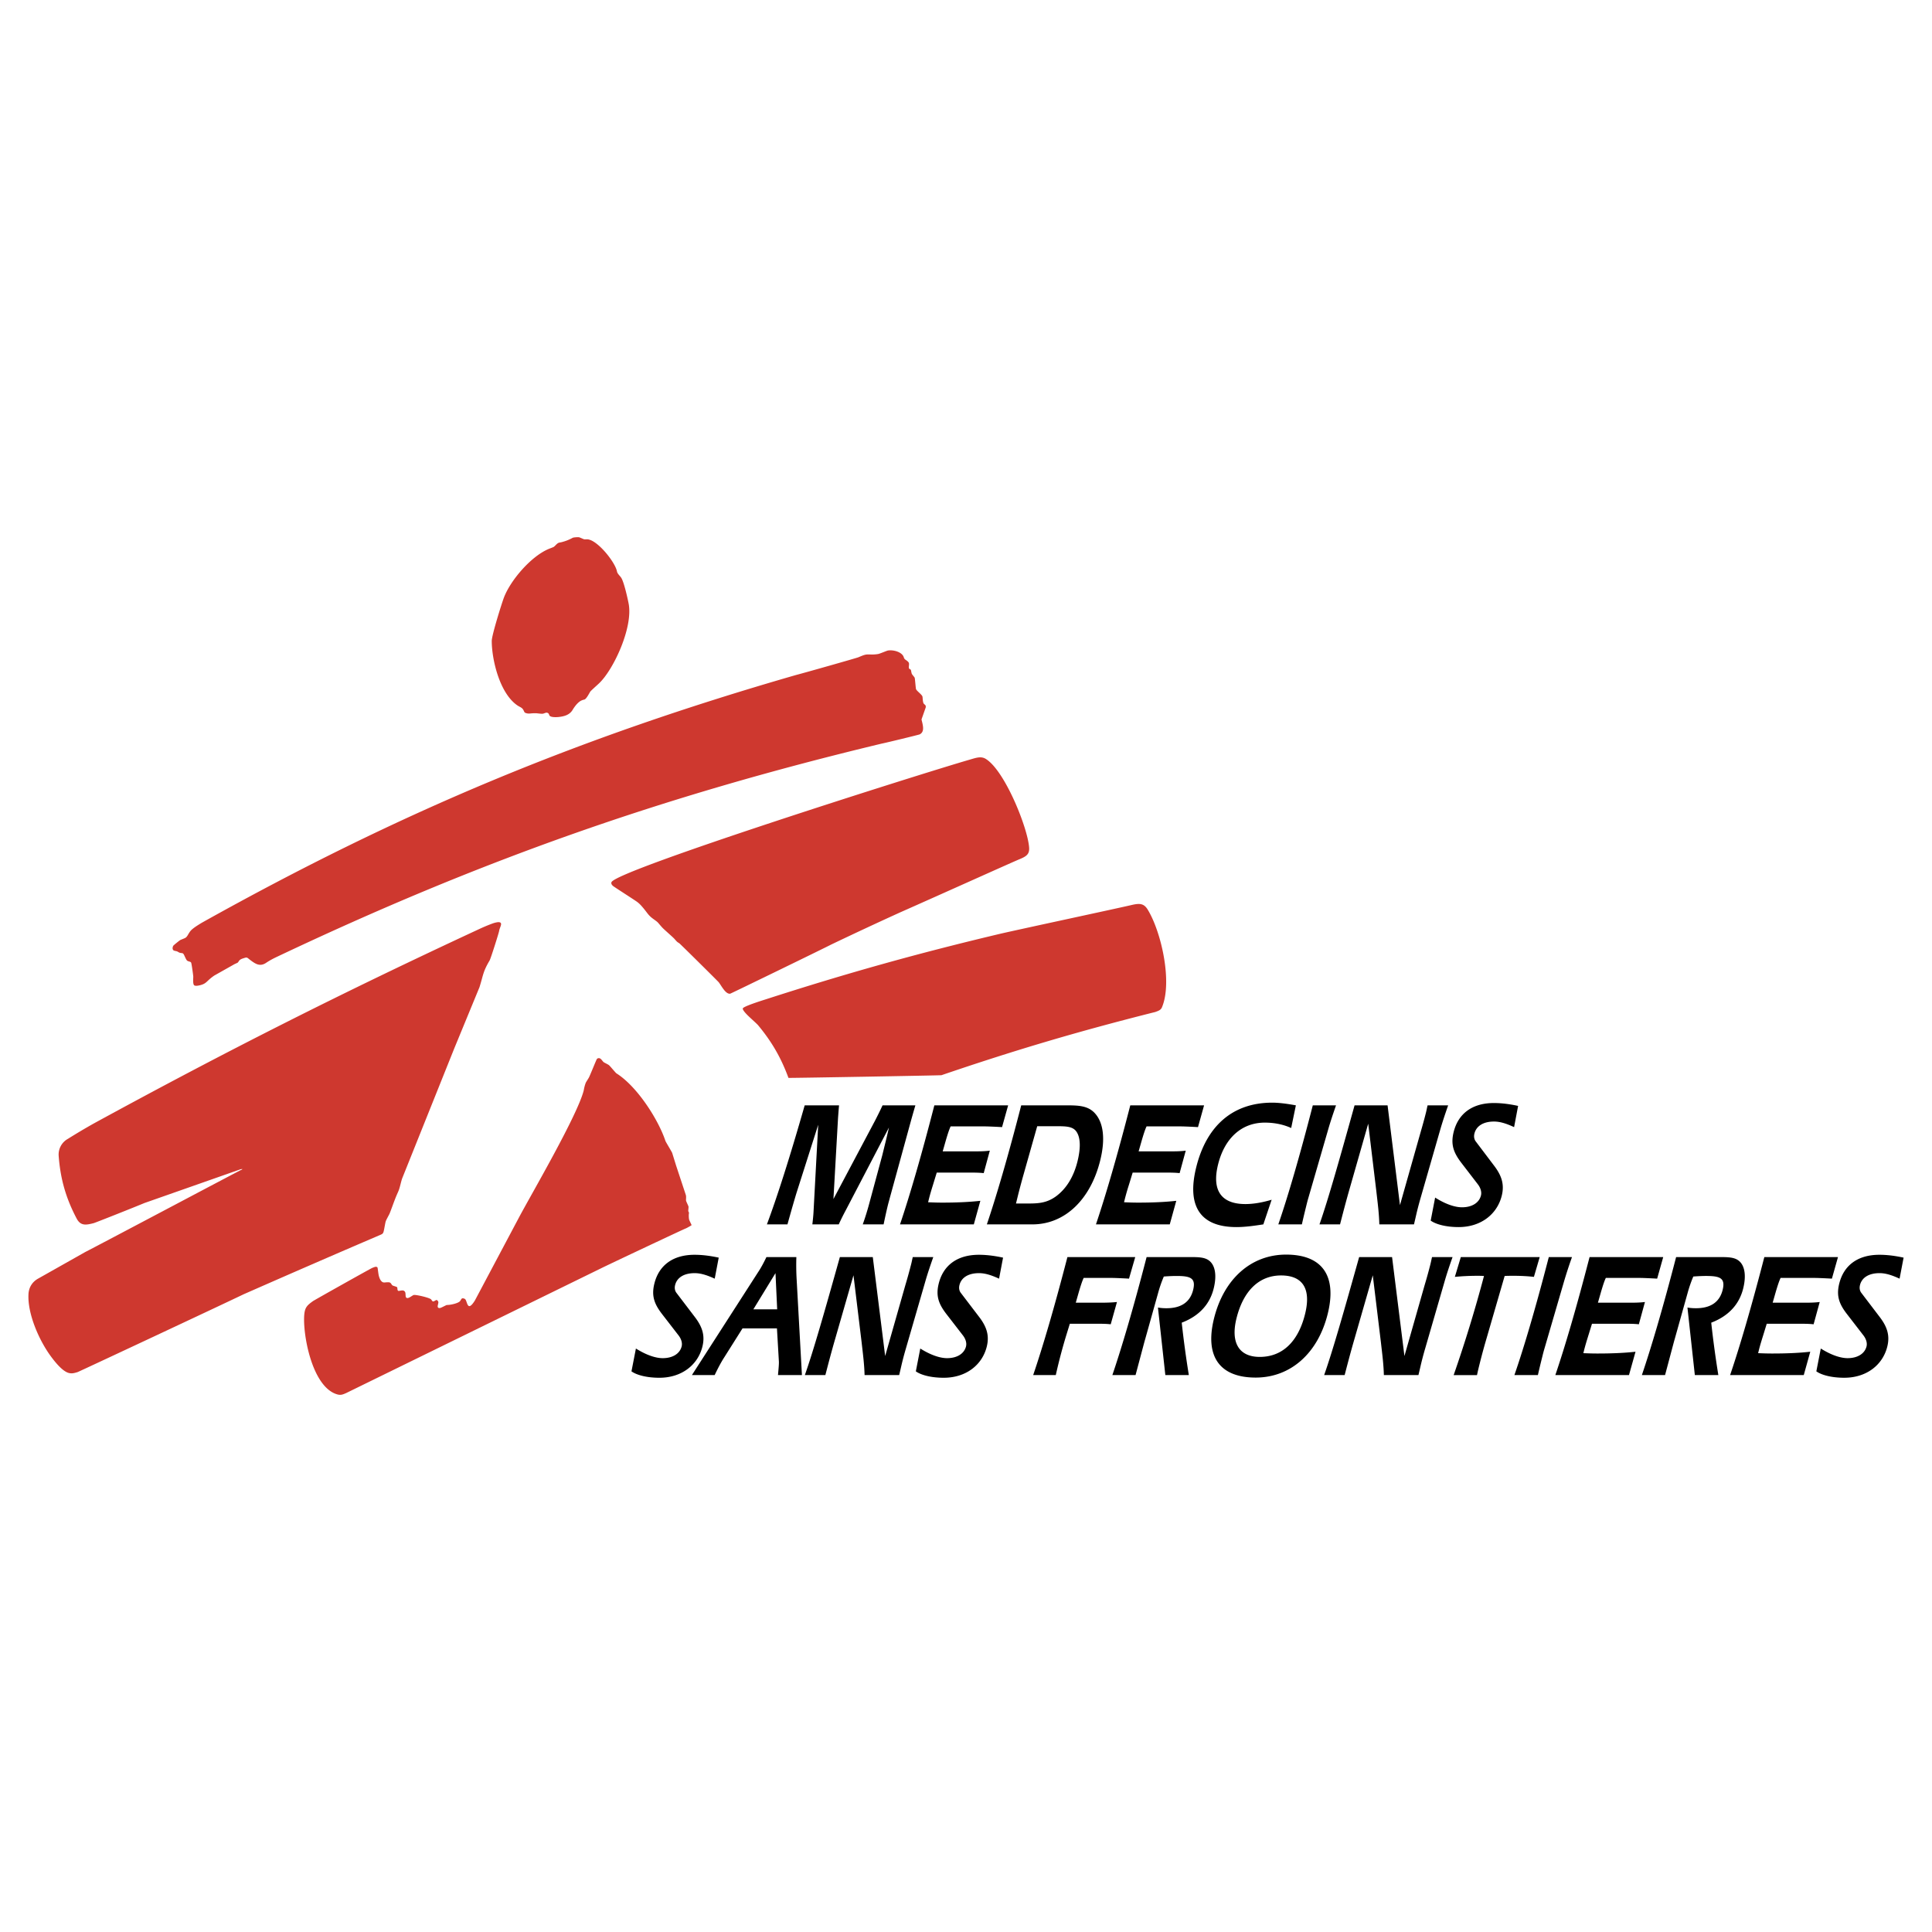 <svg xmlns="http://www.w3.org/2000/svg" width="2500" height="2500" viewBox="0 0 192.756 192.756"><path fill-rule="evenodd" clip-rule="evenodd" fill="#fff" d="M0 0h192.756v192.756H0V0z"/><path d="M68.998 122.234c.009-.021-.168-.361-.225-.502-.065-.16-.06-.568-.04-.658.024-.111-.018-.115-.061-.24-.015-.043.032-.314.022-.447-.005-.059-.228-.504-.245-.594-.017-.086.014-.297 0-.445a.88.88 0 0 0-.056-.223l-.936-2.83-.392-1.264c-.033-.105-.642-1.098-.678-1.209-.667-2.023-2.757-5.393-4.892-6.738-.07-.045-.649-.748-.742-.816-.122-.092-.484-.256-.539-.309-.163-.154-.284-.441-.539-.379a.218.218 0 0 0-.13.09c-.054.068-.684 1.645-.791 1.838-.114.203-.264.41-.323.545a4.027 4.027 0 0 0-.189.725c-.618 2.488-5.27 10.438-6.451 12.664l-4.413 8.311c-.811 1.289-.726-.037-1.014-.168-.394-.176-.309.127-.535.291-.279.199-.966.332-1.248.322-.042-.002-.506.252-.631.289-.146.043-.273.014-.283-.145-.003-.068.054-.26.067-.367.011-.094-.022-.156-.089-.223-.095-.096-.131-.035-.312.055-.171.086-.19.014-.312-.156-.132-.182-1.6-.516-1.761-.445-.212.094-.588.447-.747.234-.062-.082-.038-.293-.067-.445a.29.29 0 0 0-.252-.246c-.251-.012-.457.107-.505 0-.08-.172 0-.27-.1-.344-.048-.035-.376-.121-.424-.156-.129-.096-.126-.223-.268-.289a.23.23 0 0 0-.089-.023c-.318-.027-.483.066-.644-.025-.185-.105-.298-.35-.37-.631-.056-.221-.105-.775-.133-.824-.021-.035-.08-.059-.123-.068-.104-.018-.318.078-.424.123-.185.078-5.714 3.178-5.883 3.297-.589.42-.799.635-.869 1.305-.193 1.859.733 7.295 3.298 8.008.342.096.553.006.869-.133l25.404-12.432c.861-.43 8.271-3.92 8.468-3.988.103-.036.584-.307.597-.335zm-44.828-5.603c.009-.002.001.02-.009.033-.019.027-.053.041-.084.049-.1.027-14.394 7.607-15.568 8.199L3.78 127.58c-.56.322-.891.852-.936 1.494-.126 1.947 1.034 4.641 2.262 6.291.335.451 1.102 1.443 1.75 1.615.335.09.599 0 .892-.088.148-.047 14.723-6.875 16.568-7.766 4.766-2.096 8.797-3.85 13.583-5.902.252-.105.322-.148.379-.367.07-.273.154-.848.211-1.014.047-.139.229-.461.357-.713.102-.203.465-1.266.712-1.85.085-.201.175-.383.246-.58.114-.318.221-.857.323-1.135l5.192-12.955 2.519-6.115c.379-1.201.334-1.529 1.014-2.674.106-.179.919-2.742.947-2.941.051-.358.388-.784.037-.868-.159-.038-.484.051-.661.111-.47.174-.86.336-1.315.546-13.751 6.384-25.188 12.152-38.497 19.416-.922.52-1.69.975-2.588 1.537a1.79 1.79 0 0 0-.921 1.701c.172 2.314.729 4.246 1.816 6.295.387.684.888.619 1.682.414.173-.047 3.821-1.492 5.059-2.006l9.549-3.354a1.2 1.2 0 0 1 .21-.041zm49.94-16.02c-.043.174.43.635.54.742.328.318.842.768.983.932 1.371 1.648 2.292 3.244 3.032 5.256.007.021 15.168-.244 15.265-.268 7.403-2.527 13.743-4.4 21.329-6.305.332-.121.555-.195.67-.469 1.068-2.541-.08-7.566-1.428-9.757-.389-.634-.834-.628-1.615-.446-1.48.347-10.738 2.327-13.08 2.863-8.334 1.979-15.304 3.93-23.456 6.561-.568.18-2.192.7-2.24.891zM61.006 88.018c-.062.164.073.303.156.375.125.11 2.244 1.458 2.44 1.615.144.114.257.22.379.356.625.699.634.909 1.192 1.314.604.439.337.245.902.865.182.199 1.047.942 1.204 1.118.224.251.241.299.49.446.08.048 3.879 3.811 3.944 3.899.305.412.683 1.184 1.134 1.137.065-.008 9.554-4.624 10.075-4.902a394.413 394.413 0 0 1 6.853-3.197c3.862-1.707 11.154-4.994 11.9-5.302.686-.283 1.047-.487 1.002-1.166-.123-1.944-2.426-7.72-4.344-8.871-.471-.282-.973-.092-1.561.078-4.973 1.436-35.321 11.049-35.766 12.235zm30.953-16.297l.379-1.077a.32.32 0 0 0 .025-.085c.027-.238-.11-.229-.214-.379-.084-.121-.099-.629-.111-.668a.392.392 0 0 0-.089-.156c-.19-.226-.48-.432-.557-.601-.031-.067-.104-1.071-.134-1.136-.032-.069-.159-.206-.239-.316a.365.365 0 0 1-.05-.085c-.041-.096-.074-.364-.099-.396-.031-.039-.143-.081-.168-.117-.019-.025-.032-.122-.027-.191.018-.243.059-.361-.084-.499-.228-.219-.342-.182-.423-.446-.156-.502-.988-.755-1.572-.668-.107.016-.728.285-.958.345a3.778 3.778 0 0 1-.655.056c-.623-.021-.627-.026-1.351.278-.168.071-5.371 1.549-6.195 1.76-21.757 6.264-39.542 13.679-59.304 24.724-.316.193-.919.55-1.145.84-.227.292-.272.514-.479.657-.074.051-.327.139-.513.223-.074.033-.665.512-.702.568-.048.073-.125.275-.022.423.026.038.078.063.123.078.085.029.185.035.267.067.095.037.187.111.268.134.238.068.276-.007.39.145.075.1.239.574.368.657.127.082.307.078.368.167a.201.201 0 0 1 .022.044c.036.085.205 1.239.205 1.394 0 .105-.062.732.096.846.135.096.472.018.624-.023.64-.17.606-.43 1.382-.957l1.917-1.08c.115-.076.384-.174.423-.213a.95.95 0 0 0 .111-.155c.125-.177.301-.226.58-.312.252-.077.263-.005.535.201.56.425 1.018.726 1.671.245.292-.185.547-.328.858-.479 20.41-9.682 38.514-16.071 60.48-21.342.4-.075 3.72-.882 3.8-.924.478-.253.354-.79.195-1.417-.016-.06-.015-.073.004-.13zm-42.897-7.778c0 1.853.781 5.227 2.562 6.438.202.138.432.208.546.379.167.25.101.326.323.39.343.098.384-.005 1.012.011.096.003.531.072.66.045.213-.045.339-.169.512-.056.107.07.077.112.145.234.112.2.704.171.867.155.615-.059 1.142-.216 1.44-.713.088-.146.457-.752.893-.942.231-.101.275-.059.374-.143.201-.172.426-.639.501-.744.065-.093.555-.525.85-.8 1.46-1.363 3.423-5.59 2.975-7.958-.096-.507-.465-2.182-.747-2.602-.12-.18-.333-.359-.401-.557-.02-.058-.027-.118-.045-.178-.272-.966-1.992-3.089-2.966-3.097-.1-.001-.188.015-.276 0-.083-.014-.409-.179-.512-.201-.101-.021-.552.001-.646.056-.37.201-.705.332-1.114.434-.188.046-.26.028-.396.13-.126.093-.244.246-.36.33-.066.047-.383.155-.582.242-1.753.769-3.751 3.115-4.401 4.823-.224.591-1.214 3.753-1.214 4.324z" fill-rule="evenodd" clip-rule="evenodd" fill="#ce382f"/><path d="M84.396 120.721l4.296-8.232a76.483 76.483 0 0 1-.426 1.793l-.242.986-1.309 4.844a27.411 27.411 0 0 1-.637 2.045h2.08c.155-.754.299-1.4.422-1.902.071-.287.147-.537.195-.734l1.86-6.779c.129-.467.342-1.273.693-2.459h-3.277c-.289.629-.547 1.131-.748 1.525l-4.15 7.82.462-8.16c.012-.109.034-.504.096-1.186h-3.427c-1.491 5.221-2.764 9.184-3.769 11.875h2.05c.389-1.4.693-2.457.914-3.176l2.154-6.762-.466 8.664c-.018.377-.063.807-.118 1.273h2.634c.229-.504.463-.968.713-1.435zm5.399 1.435h7.363l.652-2.35c-1.124.125-2.394.18-3.816.18-.523 0-.983-.02-1.397-.037l.062-.25c.128-.521.276-1.006.421-1.471l.379-1.238h3.277c.463 0 .942 0 1.409.053l.609-2.242c-.557.072-1.109.072-1.678.072h-3.023l.327-1.146c.171-.574.311-1.023.465-1.346h3.382c.225 0 .818.018 1.748.072l.607-2.172H93.22c-1.284 4.987-2.437 8.951-3.425 11.875zm8.664 0h4.551c3.217 0 5.795-2.457 6.764-6.404.52-2.115.314-3.713-.504-4.645-.689-.789-1.639-.826-2.896-.826h-4.488c-1.329 5.166-2.499 9.131-3.427 11.875zm2.906-2.082l.168-.682c.152-.627.314-1.219.479-1.828l1.471-5.201h1.826c1.004 0 1.691 0 2.072.52.412.574.465 1.578.123 2.977-.385 1.561-1.123 2.744-2.146 3.498-.965.699-1.822.717-2.93.717h-1.063v-.001zm7.979 2.082h7.363l.65-2.35c-1.123.125-2.393.18-3.814.18-.523 0-.984-.02-1.398-.037l.062-.25a23.86 23.86 0 0 1 .42-1.471l.379-1.238h3.277c.465 0 .943 0 1.408.053l.611-2.242c-.557.072-1.111.072-1.68.072H113.6l.328-1.146c.17-.574.311-1.023.465-1.346h3.383c.225 0 .818.018 1.748.072l.607-2.172h-7.363c-1.284 4.987-2.438 8.951-3.424 11.875zm19.478-9.615l.467-2.26c-.959-.178-1.746-.268-2.359-.268-3.92 0-6.564 2.295-7.59 6.475-.947 3.855.412 5.938 4.02 5.938.867 0 1.766-.127 2.684-.27l.828-2.457c-.969.287-1.842.43-2.619.43-2.41 0-3.361-1.363-2.732-3.928.652-2.654 2.363-4.197 4.668-4.197 1.045 0 1.92.215 2.633.537zm4.473-2.26h-2.318c-1.338 5.201-2.506 9.166-3.439 11.875h2.35c.152-.682.297-1.273.412-1.74.088-.359.158-.646.234-.896l1.959-6.762c.224-.789.501-1.615.802-2.477zm4.32 11.875h3.457c.119-.484.215-.934.307-1.311.137-.555.258-.986.355-1.326l1.945-6.762c.225-.789.502-1.615.803-2.477h-2.051c-.057.234-.1.467-.152.682-.186.754-.383 1.436-.574 2.1l-2.031 7.174-1.236-9.955h-3.293c-1.527 5.488-2.65 9.453-3.5 11.875h2.051c.283-1.096.602-2.332.996-3.695l1.814-6.35.812 6.744c.133 1.166.274 2.243.297 3.301zm8.174-6.152l1.668 2.17c.281.377.379.771.299 1.094-.176.719-.873 1.184-1.893 1.184-.703 0-1.631-.305-2.68-.969l-.443 2.297c.496.357 1.486.646 2.789.646 2.23 0 3.85-1.293 4.303-3.141.277-1.129-.016-2.008-.787-3.012l-1.818-2.404c-.156-.215-.195-.484-.125-.771.18-.734.863-1.201 1.955-1.201.629 0 1.266.215 2.004.557l.4-2.117c-.838-.18-1.635-.287-2.414-.287-2.186 0-3.57 1.076-4.02 2.906-.3 1.218-.019 2.024.762 3.048zm-79.744 15.09l1.664 2.152c.281.373.378.764.299 1.084-.176.711-.873 1.174-1.888 1.174-.702 0-1.628-.303-2.675-.961l-.443 2.277c.495.355 1.484.639 2.784.639 2.225 0 3.841-1.279 4.294-3.111.277-1.121-.016-1.992-.785-2.988l-1.815-2.383c-.156-.213-.195-.48-.125-.764.18-.73.862-1.191 1.952-1.191.627 0 1.261.213 2 .551l.399-2.098c-.837-.18-1.633-.285-2.409-.285-2.181 0-3.564 1.066-4.013 2.881-.298 1.208-.018 2.009.761 3.023zm2.986 6.099h2.271c.34-.711.649-1.299.962-1.779l1.817-2.881h3.435l.192 3.273c.017.23-.022.693-.089 1.387h2.39l-.54-9.781a24.833 24.833 0 0 1-.016-1.992h-2.987c-.307.641-.575 1.121-.789 1.441l-6.646 10.332zm8.34-10.172l.168 3.609h-2.375l2.207-3.609zm8.888 10.172h3.45c.119-.48.214-.926.306-1.299.136-.551.257-.979.355-1.316l1.941-6.703c.223-.783.5-1.602.801-2.455h-2.046c-.057.23-.099.463-.152.676a49.669 49.669 0 0 1-.574 2.08l-2.027 7.115-1.234-9.871h-3.286c-1.524 5.441-2.645 9.373-3.493 11.773h2.046c.283-1.086.601-2.312.995-3.664l1.811-6.295.812 6.686c.131 1.156.27 2.223.295 3.273zm8.157-6.099l1.664 2.152c.281.373.378.764.299 1.084-.176.711-.873 1.174-1.888 1.174-.702 0-1.628-.303-2.675-.961l-.443 2.277c.495.355 1.484.639 2.784.639 2.225 0 3.841-1.279 4.294-3.111.275-1.121-.016-1.992-.785-2.988l-1.816-2.383c-.156-.213-.195-.48-.125-.764.18-.73.862-1.191 1.952-1.191.627 0 1.262.213 2 .551l.398-2.098c-.838-.18-1.633-.285-2.408-.285-2.181 0-3.565 1.066-4.013 2.881-.298 1.208-.018 2.009.762 3.023zm8.664 6.099h2.256a54.56 54.56 0 0 1 1.022-3.895l.379-1.227h2.689c.463 0 .926 0 1.391.053l.623-2.223c-.477.053-1.033.07-1.676.07h-2.434l.326-1.139c.17-.568.311-1.014.463-1.334h2.779c.223 0 .816.02 1.744.072l.621-2.152h-6.766c-1.28 4.945-2.431 8.877-3.417 11.775zm7.9 0h2.314c.568-2.117.877-3.309.963-3.592l1.279-4.57c.164-.605.359-1.156.578-1.672.471-.037.908-.055 1.281-.055 1.389 0 1.934.215 1.645 1.389-.299 1.209-1.186 1.83-2.664 1.83-.283 0-.562-.018-.848-.07l.738 6.74h2.344a103.646 103.646 0 0 1-.709-5.229c1.717-.658 2.795-1.814 3.189-3.414.348-1.406.115-2.4-.525-2.828-.424-.285-1.016-.303-1.762-.303h-4.406c-1.325 5.122-2.491 9.054-3.417 11.774zm14.299.248c3.494 0 6.219-2.436 7.189-6.365.932-3.771-.527-5.904-4.156-5.904-3.496 0-6.219 2.436-7.193 6.385-.928 3.752.545 5.884 4.16 5.884zm-1.916-5.904c.686-2.773 2.27-4.285 4.449-4.285 2.182 0 3.012 1.352 2.396 3.842-.689 2.791-2.283 4.285-4.523 4.285-2.062 0-2.923-1.404-2.322-3.842zm14.705 5.656h3.449c.119-.48.215-.926.307-1.299.137-.551.256-.979.355-1.316l1.941-6.703c.223-.783.5-1.602.801-2.455h-2.047c-.057.23-.1.463-.152.676a46.781 46.781 0 0 1-.574 2.08l-2.027 7.115-1.234-9.871h-3.285c-1.523 5.441-2.645 9.373-3.492 11.773h2.045c.283-1.086.602-2.312.996-3.664l1.811-6.295.811 6.686c.131 1.156.272 2.223.295 3.273zm12.051-9.888c.303-.018.602-.018.916-.018.672 0 1.334.035 2.004.107l.578-1.975h-7.871l-.594 1.975a23.603 23.603 0 0 1 2.193-.107c.238 0 .479 0 .713.018a134.422 134.422 0 0 1-3.027 9.889h2.33c.068-.338.156-.693.248-1.068.186-.746.412-1.6.689-2.543l1.821-6.278zm6.719-1.885h-2.314c-1.334 5.158-2.5 9.088-3.432 11.773h2.344a74.48 74.48 0 0 1 .412-1.725c.088-.357.158-.641.234-.891l1.955-6.703a45.95 45.95 0 0 1 .801-2.454zm-1.662 11.773h7.348l.652-2.33c-1.123.125-2.391.178-3.809.178-.523 0-.982-.018-1.395-.035l.061-.25c.129-.516.277-.994.42-1.457l.379-1.227h3.27c.463 0 .941 0 1.406.053l.609-2.223c-.555.07-1.107.07-1.676.07h-3.016l.326-1.139c.17-.568.309-1.014.463-1.334h3.375c.225 0 .818.02 1.746.072l.605-2.152h-7.348c-1.28 4.944-2.43 8.876-3.416 11.774zm8.633 0h2.314c.568-2.117.877-3.309.963-3.592l1.279-4.57c.164-.605.359-1.156.576-1.672.473-.037.91-.055 1.283-.055 1.389 0 1.934.215 1.645 1.389-.301 1.209-1.186 1.83-2.664 1.83-.283 0-.562-.018-.848-.07l.738 6.74h2.344a103.646 103.646 0 0 1-.709-5.229c1.717-.658 2.793-1.814 3.189-3.414.348-1.406.115-2.4-.525-2.828-.424-.285-1.016-.303-1.764-.303h-4.404c-1.326 5.122-2.492 9.054-3.417 11.774zm8.804 0h7.348l.65-2.33c-1.121.125-2.389.178-3.807.178-.523 0-.982-.018-1.396-.035l.062-.25c.127-.516.275-.994.42-1.457l.377-1.227h3.271c.463 0 .941 0 1.406.053l.609-2.223c-.557.07-1.109.07-1.676.07h-3.018l.326-1.139c.172-.568.311-1.014.465-1.334h3.375c.225 0 .816.02 1.744.072l.607-2.152h-7.348c-1.28 4.944-2.43 8.876-3.415 11.774zm11.649-6.099l1.662 2.152c.281.373.379.764.301 1.084-.176.711-.873 1.174-1.889 1.174-.701 0-1.629-.303-2.676-.961l-.443 2.277c.496.355 1.484.639 2.785.639 2.225 0 3.84-1.279 4.293-3.111.277-1.121-.016-1.992-.785-2.988l-1.814-2.383c-.156-.213-.195-.48-.125-.764.18-.73.861-1.191 1.953-1.191.627 0 1.26.213 1.998.551l.4-2.098c-.838-.18-1.633-.285-2.41-.285-2.18 0-3.564 1.066-4.012 2.881-.299 1.208-.02 2.009.762 3.023z" fill="none" stroke="#fff" stroke-width=".216" stroke-miterlimit="2.613"/><path d="M69.031 137.193h2.271c.34-.711.649-1.299.962-1.779l1.817-2.881h3.435l.192 3.273c.017.23-.022.693-.089 1.387h2.39l-.54-9.781a24.833 24.833 0 0 1-.016-1.992h-2.987c-.307.641-.575 1.121-.789 1.441l-6.646 10.332zm8.34-10.172l.168 3.609h-2.375l2.207-3.609zm7.025-6.3l4.296-8.232a76.483 76.483 0 0 1-.426 1.793l-.242.986-1.309 4.844a27.411 27.411 0 0 1-.637 2.045h2.08c.155-.754.299-1.4.422-1.902.071-.287.147-.537.195-.734l1.86-6.779c.129-.467.342-1.273.693-2.459h-3.277c-.289.629-.547 1.131-.748 1.525l-4.15 7.82.462-8.16c.012-.109.034-.504.096-1.186h-3.427c-1.491 5.221-2.764 9.184-3.769 11.875h2.05c.389-1.4.693-2.457.914-3.176l2.154-6.762-.466 8.664c-.018.377-.063.807-.118 1.273h2.634c.229-.504.463-.968.713-1.435zm5.399 1.435h7.363l.652-2.35c-1.124.125-2.394.18-3.816.18-.523 0-.983-.02-1.397-.037l.062-.25c.128-.521.276-1.006.421-1.471l.379-1.238h3.277c.463 0 .942 0 1.409.053l.609-2.242c-.557.072-1.109.072-1.678.072h-3.023l.327-1.146c.171-.574.311-1.023.465-1.346h3.382c.225 0 .818.018 1.748.072l.607-2.172H93.22c-1.284 4.987-2.437 8.951-3.425 11.875zm8.664 0h4.551c3.217 0 5.795-2.457 6.764-6.404.52-2.115.314-3.713-.504-4.645-.689-.789-1.639-.826-2.896-.826h-4.488c-1.329 5.166-2.499 9.131-3.427 11.875zm2.906-2.082l.168-.682c.152-.627.314-1.219.479-1.828l1.471-5.201h1.826c1.004 0 1.691 0 2.072.52.412.574.465 1.578.123 2.977-.385 1.561-1.123 2.744-2.146 3.498-.965.699-1.822.717-2.93.717h-1.063v-.001zm7.979 2.082h7.363l.65-2.35c-1.123.125-2.393.18-3.814.18-.523 0-.984-.02-1.398-.037l.062-.25a23.86 23.86 0 0 1 .42-1.471l.379-1.238h3.277c.465 0 .943 0 1.408.053l.611-2.242c-.557.072-1.111.072-1.68.072H113.6l.328-1.146c.17-.574.311-1.023.465-1.346h3.383c.225 0 .818.018 1.748.072l.607-2.172h-7.363c-1.284 4.987-2.438 8.951-3.424 11.875zm19.478-9.615l.467-2.26c-.959-.178-1.746-.268-2.359-.268-3.92 0-6.564 2.295-7.59 6.475-.947 3.855.412 5.938 4.02 5.938.867 0 1.766-.127 2.684-.27l.828-2.457c-.969.287-1.842.43-2.619.43-2.41 0-3.361-1.363-2.732-3.928.652-2.654 2.363-4.197 4.668-4.197 1.045 0 1.92.215 2.633.537zm4.473-2.26h-2.318c-1.338 5.201-2.506 9.166-3.439 11.875h2.35c.152-.682.297-1.273.412-1.74.088-.359.158-.646.234-.896l1.959-6.762c.224-.789.501-1.615.802-2.477zm4.32 11.875h3.457c.119-.484.215-.934.307-1.311.137-.555.258-.986.355-1.326l1.945-6.762c.225-.789.502-1.615.803-2.477h-2.051c-.057.234-.1.467-.152.682-.186.754-.383 1.436-.574 2.1l-2.031 7.174-1.236-9.955h-3.293c-1.527 5.488-2.65 9.453-3.5 11.875h2.051c.283-1.096.602-2.332.996-3.695l1.814-6.35.812 6.744c.133 1.166.274 2.243.297 3.301zm8.174-6.152l1.668 2.17c.281.377.379.771.299 1.094-.176.719-.873 1.184-1.893 1.184-.703 0-1.631-.305-2.68-.969l-.443 2.297c.496.357 1.486.646 2.789.646 2.23 0 3.85-1.293 4.303-3.141.277-1.129-.016-2.008-.787-3.012l-1.818-2.404c-.156-.215-.195-.484-.125-.771.18-.734.863-1.201 1.955-1.201.629 0 1.266.215 2.004.557l.4-2.117c-.838-.18-1.635-.287-2.414-.287-2.186 0-3.57 1.076-4.02 2.906-.3 1.218-.019 2.024.762 3.048zm-79.744 15.09l1.664 2.152c.281.373.378.764.299 1.084-.176.711-.873 1.174-1.888 1.174-.702 0-1.628-.303-2.675-.961l-.443 2.277c.495.355 1.484.639 2.784.639 2.225 0 3.841-1.279 4.294-3.111.277-1.121-.016-1.992-.785-2.988l-1.815-2.383c-.156-.213-.195-.48-.125-.764.18-.73.862-1.191 1.952-1.191.627 0 1.261.213 2 .551l.399-2.098c-.837-.18-1.633-.285-2.409-.285-2.181 0-3.564 1.066-4.013 2.881-.298 1.208-.018 2.009.761 3.023zm20.214 6.099h3.45c.119-.48.214-.926.306-1.299.136-.551.257-.979.355-1.316l1.941-6.703c.223-.783.5-1.602.801-2.455h-2.046c-.057.23-.099.463-.152.676a49.669 49.669 0 0 1-.574 2.08l-2.027 7.115-1.234-9.871h-3.286c-1.524 5.441-2.645 9.373-3.493 11.773h2.046c.283-1.086.601-2.312.995-3.664l1.811-6.295.812 6.686c.131 1.156.27 2.223.295 3.273zm8.157-6.099l1.664 2.152c.281.373.378.764.299 1.084-.176.711-.873 1.174-1.888 1.174-.702 0-1.628-.303-2.675-.961l-.443 2.277c.495.355 1.484.639 2.784.639 2.225 0 3.841-1.279 4.294-3.111.275-1.121-.016-1.992-.785-2.988l-1.816-2.383c-.156-.213-.195-.48-.125-.764.18-.73.862-1.191 1.952-1.191.627 0 1.262.213 2 .551l.398-2.098c-.838-.18-1.633-.285-2.408-.285-2.181 0-3.565 1.066-4.013 2.881-.298 1.208-.018 2.009.762 3.023zm8.664 6.099h2.256a54.56 54.56 0 0 1 1.022-3.895l.379-1.227h2.689c.463 0 .926 0 1.391.053l.623-2.223c-.477.053-1.033.07-1.676.07h-2.434l.326-1.139c.17-.568.311-1.014.463-1.334h2.779c.223 0 .816.02 1.744.072l.621-2.152h-6.766c-1.28 4.945-2.431 8.877-3.417 11.775zm7.9 0h2.314c.568-2.117.877-3.309.963-3.592l1.279-4.57c.164-.605.359-1.156.578-1.672.471-.037.908-.055 1.281-.055 1.389 0 1.934.215 1.645 1.389-.299 1.209-1.186 1.83-2.664 1.83-.283 0-.562-.018-.848-.07l.738 6.74h2.344a103.646 103.646 0 0 1-.709-5.229c1.717-.658 2.795-1.814 3.189-3.414.348-1.406.115-2.4-.525-2.828-.424-.285-1.016-.303-1.762-.303h-4.406c-1.325 5.122-2.491 9.054-3.417 11.774zm14.299.248c3.494 0 6.219-2.436 7.189-6.365.932-3.771-.527-5.904-4.156-5.904-3.496 0-6.219 2.436-7.193 6.385-.928 3.752.545 5.884 4.16 5.884zm-1.916-5.904c.686-2.773 2.27-4.285 4.449-4.285 2.182 0 3.012 1.352 2.396 3.842-.689 2.791-2.283 4.285-4.523 4.285-2.062 0-2.923-1.404-2.322-3.842zm14.705 5.656h3.449c.119-.48.215-.926.307-1.299.137-.551.256-.979.355-1.316l1.941-6.703c.223-.783.5-1.602.801-2.455h-2.047c-.057.23-.1.463-.152.676a46.781 46.781 0 0 1-.574 2.08l-2.027 7.115-1.234-9.871h-3.285c-1.523 5.441-2.645 9.373-3.492 11.773h2.045c.283-1.086.602-2.312.996-3.664l1.811-6.295.811 6.686c.131 1.156.272 2.223.295 3.273zm12.051-9.888c.303-.018.602-.018.916-.018.672 0 1.334.035 2.004.107l.578-1.975h-7.871l-.594 1.975a23.603 23.603 0 0 1 2.193-.107c.238 0 .479 0 .713.018a134.422 134.422 0 0 1-3.027 9.889h2.33c.068-.338.156-.693.248-1.068.186-.746.412-1.6.689-2.543l1.821-6.278zm6.719-1.885h-2.314c-1.334 5.158-2.5 9.088-3.432 11.773h2.344a74.48 74.48 0 0 1 .412-1.725c.088-.357.158-.641.234-.891l1.955-6.703a45.95 45.95 0 0 1 .801-2.454zm-1.662 11.773h7.348l.652-2.33c-1.123.125-2.391.178-3.809.178-.523 0-.982-.018-1.395-.035l.061-.25c.129-.516.277-.994.42-1.457l.379-1.227h3.27c.463 0 .941 0 1.406.053l.609-2.223c-.555.07-1.107.07-1.676.07h-3.016l.326-1.139c.17-.568.309-1.014.463-1.334h3.375c.225 0 .818.02 1.746.072l.605-2.152h-7.348c-1.28 4.944-2.43 8.876-3.416 11.774zm8.633 0h2.314c.568-2.117.877-3.309.963-3.592l1.279-4.57c.164-.605.359-1.156.576-1.672.473-.037.91-.055 1.283-.055 1.389 0 1.934.215 1.645 1.389-.301 1.209-1.186 1.83-2.664 1.83-.283 0-.562-.018-.848-.07l.738 6.74h2.344a103.646 103.646 0 0 1-.709-5.229c1.717-.658 2.793-1.814 3.189-3.414.348-1.406.115-2.4-.525-2.828-.424-.285-1.016-.303-1.764-.303h-4.404c-1.326 5.122-2.492 9.054-3.417 11.774zm8.804 0h7.348l.65-2.33c-1.121.125-2.389.178-3.807.178-.523 0-.982-.018-1.396-.035l.062-.25c.127-.516.275-.994.42-1.457l.377-1.227h3.271c.463 0 .941 0 1.406.053l.609-2.223c-.557.07-1.109.07-1.676.07h-3.018l.326-1.139c.172-.568.311-1.014.465-1.334h3.375c.225 0 .816.02 1.744.072l.607-2.152h-7.348c-1.28 4.944-2.43 8.876-3.415 11.774zm11.649-6.099l1.662 2.152c.281.373.379.764.301 1.084-.176.711-.873 1.174-1.889 1.174-.701 0-1.629-.303-2.676-.961l-.443 2.277c.496.355 1.484.639 2.785.639 2.225 0 3.84-1.279 4.293-3.111.277-1.121-.016-1.992-.785-2.988l-1.814-2.383c-.156-.213-.195-.48-.125-.764.18-.73.861-1.191 1.953-1.191.627 0 1.26.213 1.998.551l.4-2.098c-.838-.18-1.633-.285-2.41-.285-2.18 0-3.564 1.066-4.012 2.881-.299 1.208-.02 2.009.762 3.023z" fill-rule="evenodd" clip-rule="evenodd"/></svg>